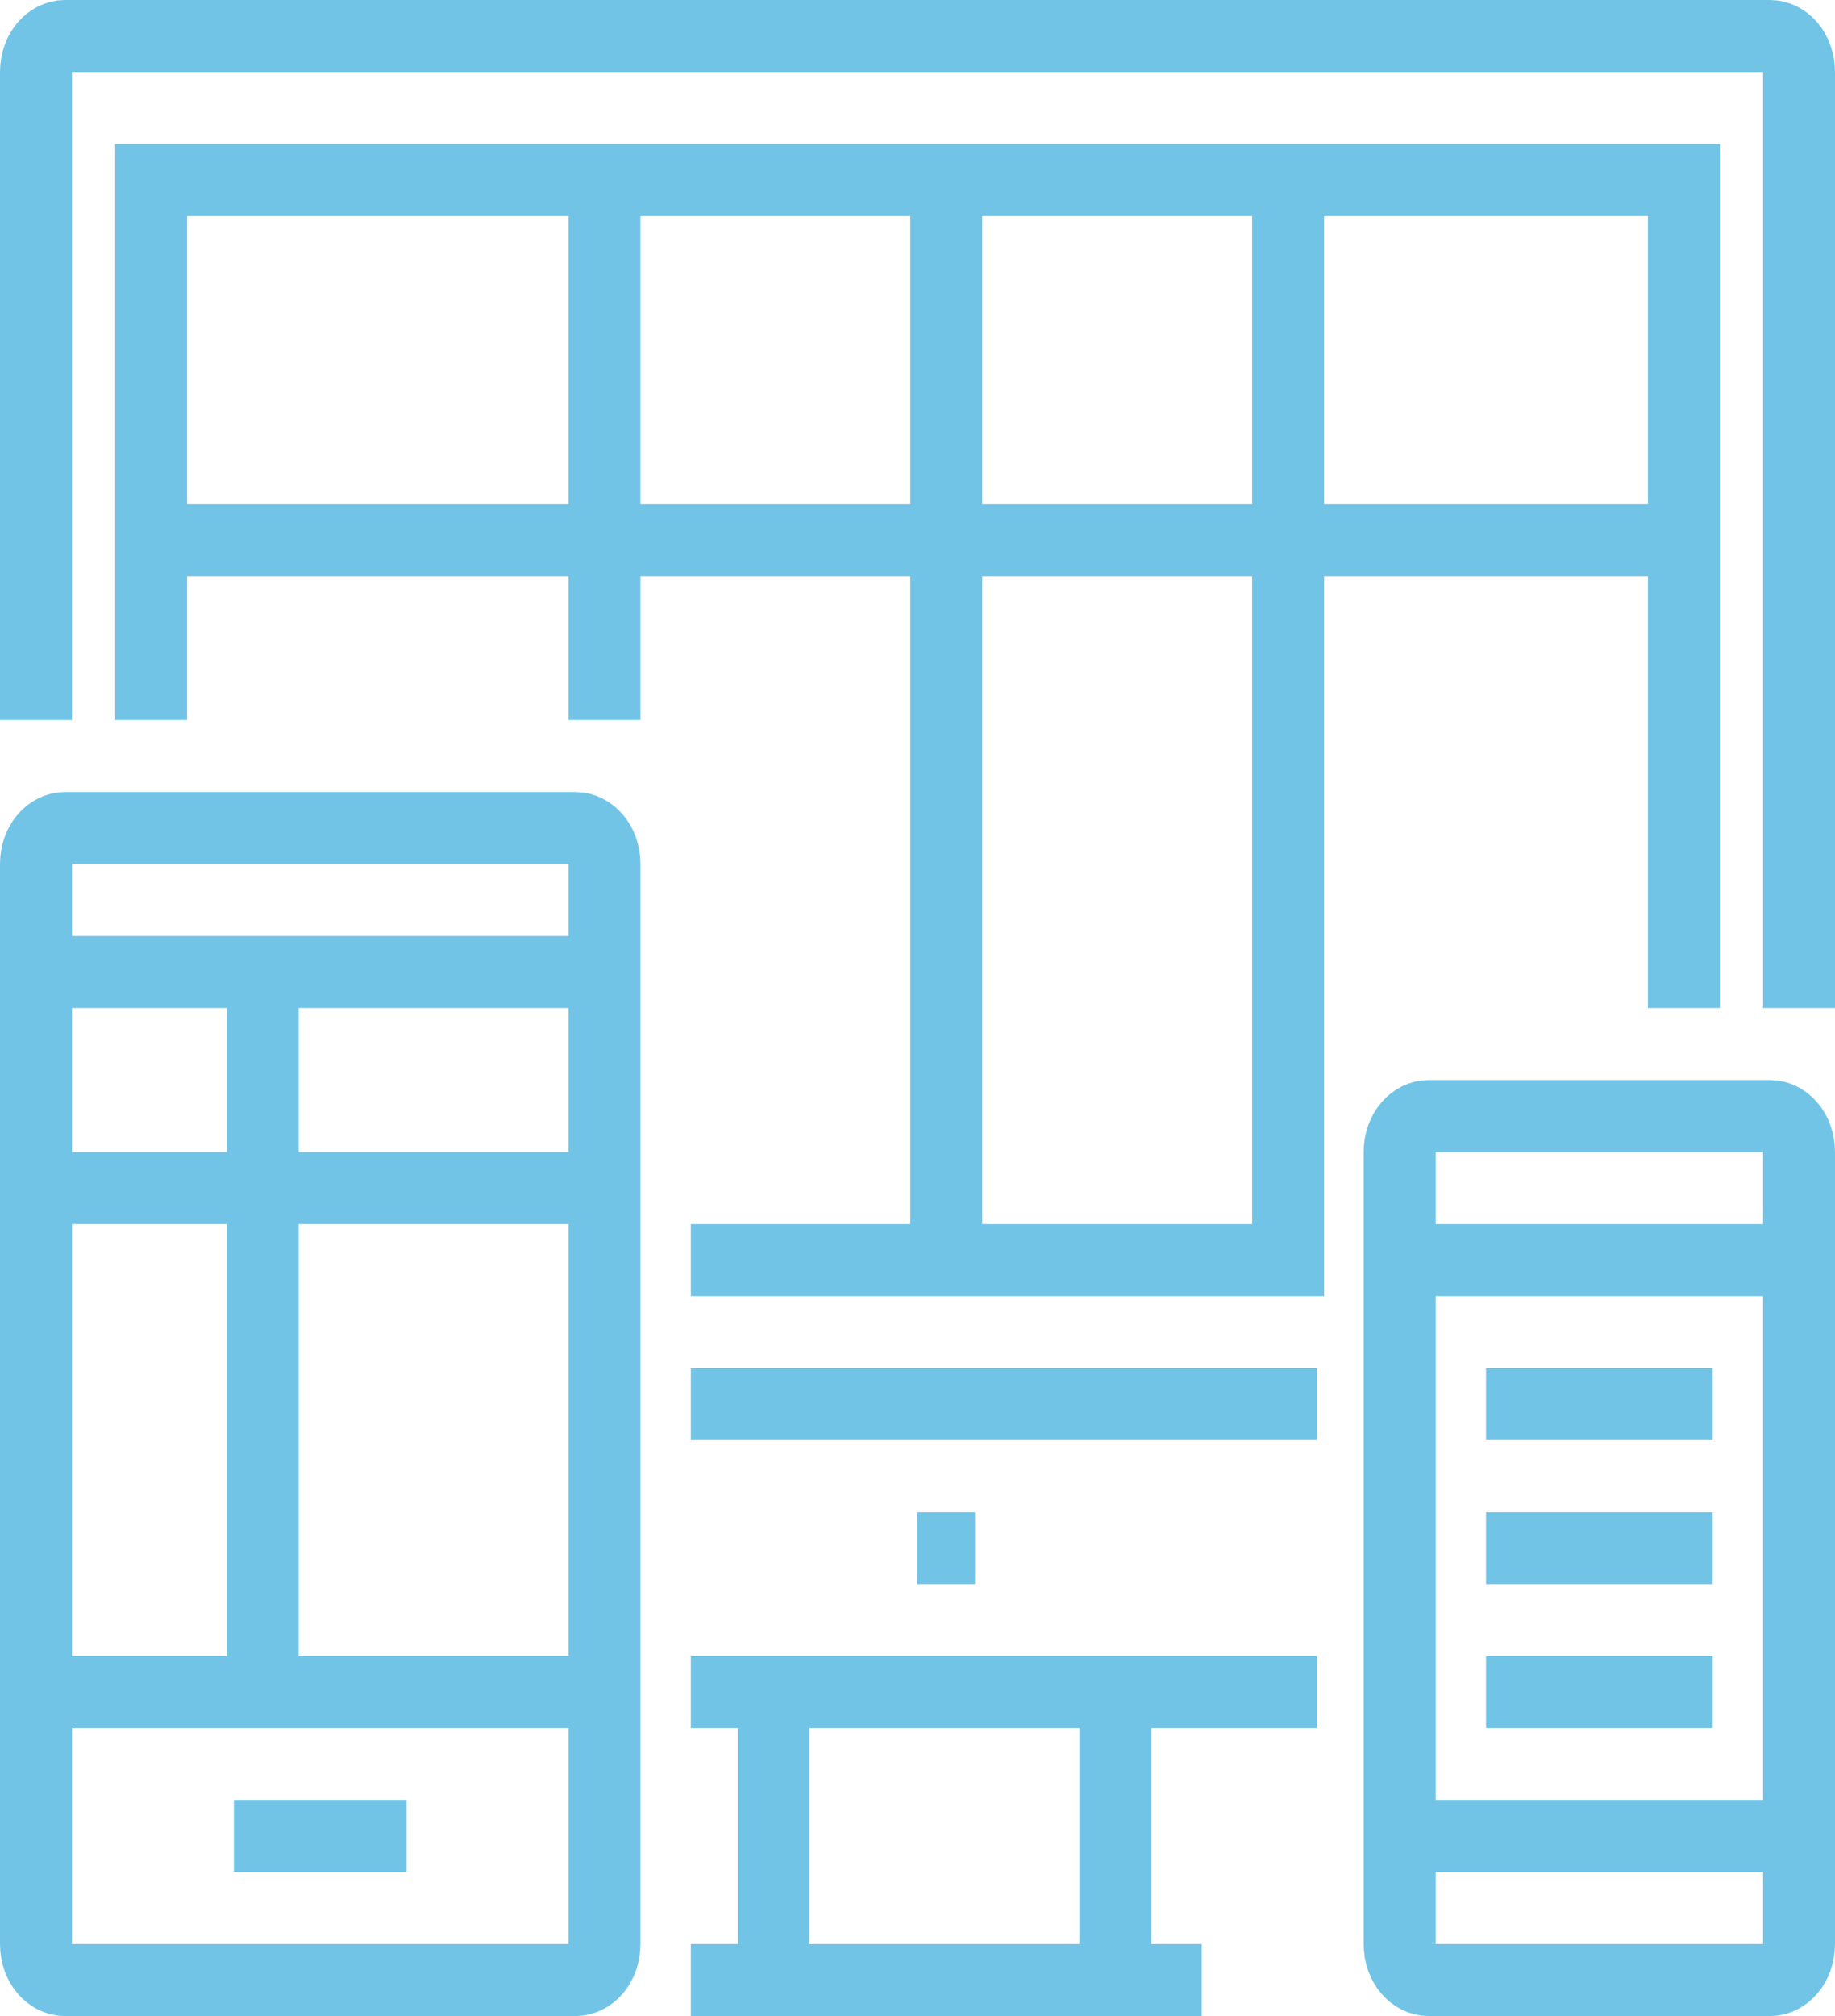 <?xml version="1.0" encoding="utf-8"?>
<!-- Generator: Adobe Illustrator 22.1.0, SVG Export Plug-In . SVG Version: 6.00 Build 0)  -->
<svg version="1.1" id="Layer_1" xmlns="http://www.w3.org/2000/svg" xmlns:xlink="http://www.w3.org/1999/xlink" x="0px" y="0px"
	 viewBox="0 0 51 56" style="enable-background:new 0 0 51 56;" xml:space="preserve">
<style type="text/css">
	.st0{fill:none;stroke:#72C4E7;stroke-width:2;stroke-miterlimit:10;}
</style>
<g>
	<g>
		<g>
			<line class="st0" x1="31" y1="47" x2="31" y2="55"/>
			<line class="st0" x1="21.5" y1="55" x2="21.5" y2="47"/>
			<line class="st0" x1="19.2" y1="55" x2="33.4" y2="55"/>
			<line class="st0" x1="19.2" y1="39" x2="36.6" y2="39"/>
			<line class="st0" x1="25.5" y1="43" x2="27.1" y2="43"/>
			<polyline class="st0" points="4.2,20 4.2,5 46.8,5 46.8,28 			"/>
			<line class="st0" x1="16.8" y1="5" x2="16.8" y2="20"/>
			<line class="st0" x1="4.2" y1="15" x2="46.8" y2="15"/>
			<line class="st0" x1="26.3" y1="5" x2="26.3" y2="35"/>
			<polyline class="st0" points="35.8,5 35.8,35 19.2,35 			"/>
			<line class="st0" x1="36.6" y1="47" x2="19.2" y2="47"/>
			<path class="st0" d="M1,20V2c0-0.6,0.4-1,0.8-1h47.4C49.6,1,50,1.4,50,2v26"/>
		</g>
		<g>
			<line class="st0" x1="16.8" y1="47" x2="1" y2="47"/>
			<path class="st0" d="M16.8,54c0,0.6-0.4,1-0.8,1H1.8C1.4,55,1,54.6,1,54V24c0-0.6,0.4-1,0.8-1H16c0.4,0,0.8,0.4,0.8,1V54z"/>
			<line class="st0" x1="7.3" y1="27" x2="7.3" y2="47"/>
			<line class="st0" x1="1" y1="33" x2="16.8" y2="33"/>
		</g>
		<line class="st0" x1="1" y1="27" x2="16.8" y2="27"/>
		<path class="st0" d="M50,54c0,0.6-0.4,1-0.8,1h-9.5c-0.4,0-0.8-0.4-0.8-1V32c0-0.6,0.4-1,0.8-1h9.5c0.4,0,0.8,0.4,0.8,1V54z"/>
		<line class="st0" x1="41.3" y1="47" x2="47.6" y2="47"/>
		<line class="st0" x1="38.9" y1="51" x2="50" y2="51"/>
		<line class="st0" x1="6.5" y1="51" x2="11.3" y2="51"/>
		<line class="st0" x1="41.3" y1="39" x2="47.6" y2="39"/>
		<line class="st0" x1="41.3" y1="43" x2="47.6" y2="43"/>
		<line class="st0" x1="38.9" y1="35" x2="50" y2="35"/>
	</g>
</g>
</svg>
